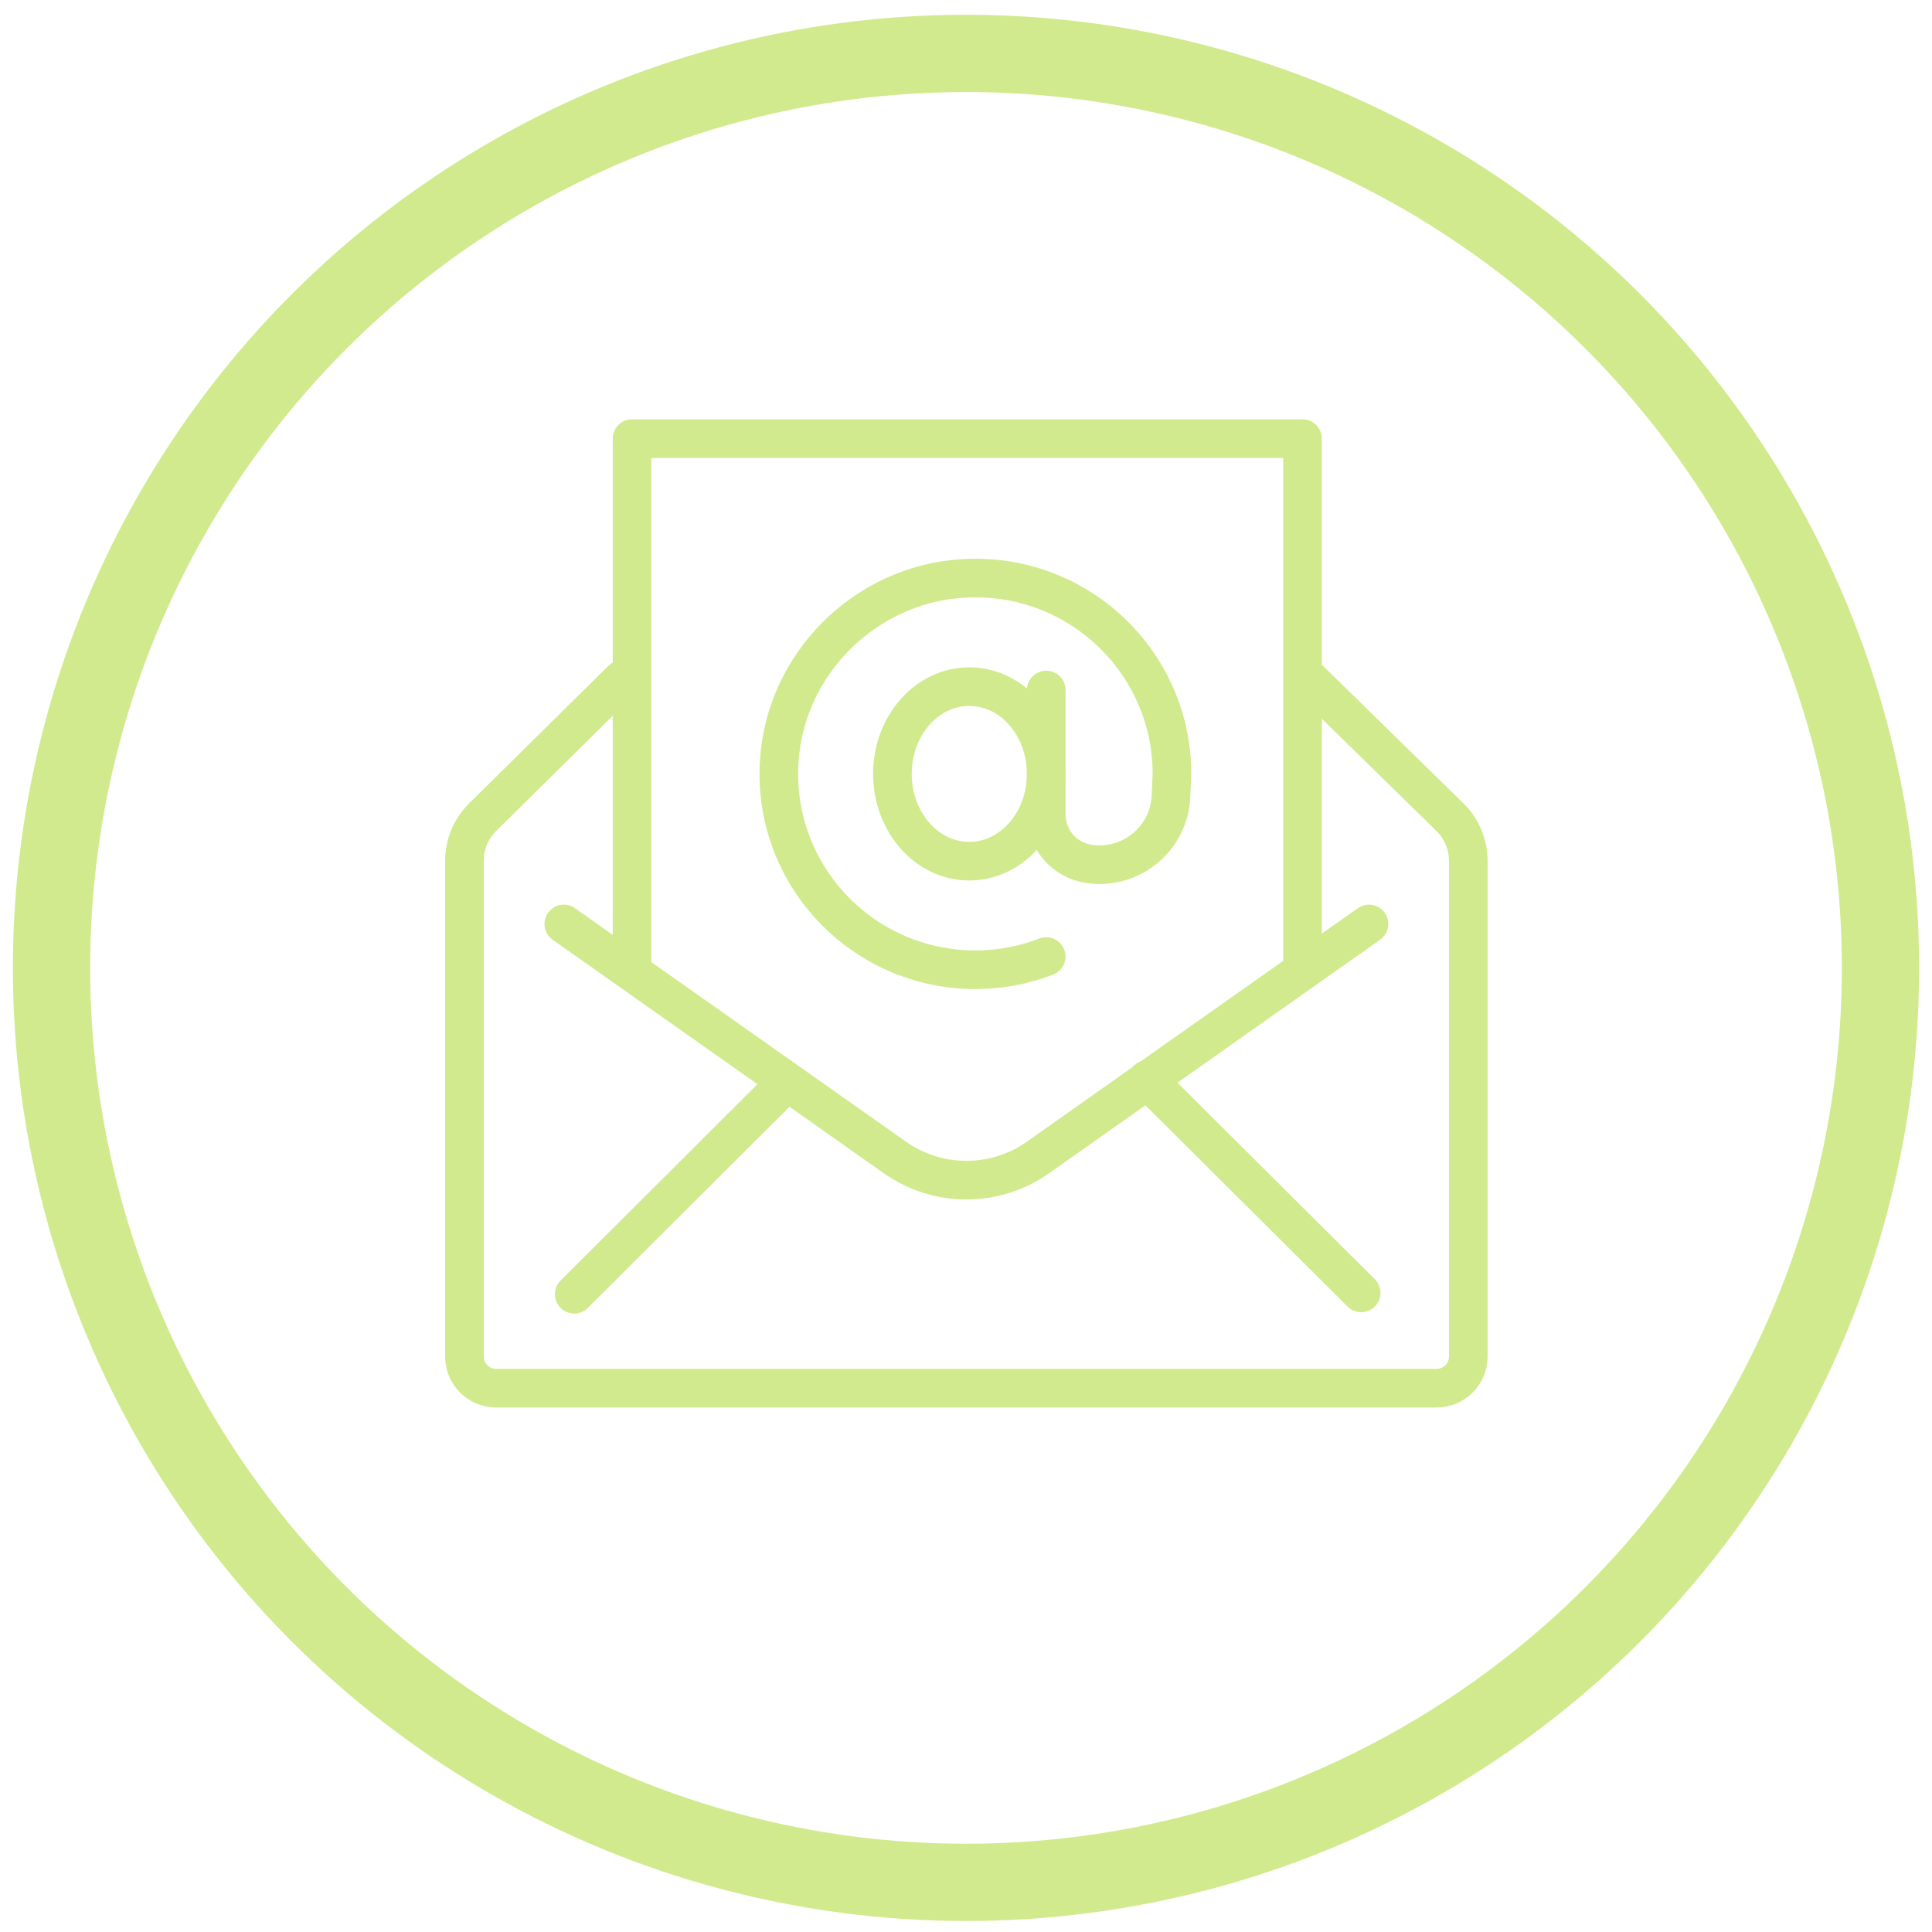 <svg fill="none" height="75" viewBox="0 0 75 75" width="75" xmlns="http://www.w3.org/2000/svg"><g stroke="#d2ea8e"><circle cx="37.5" cy="37.573" r="35.5" stroke-width="3"/><g stroke-linecap="round" stroke-linejoin="round" stroke-width="1.5"><path d="m37.628 33.431c1.649 0 2.985-1.517 2.985-3.388 0-1.871-1.336-3.388-2.985-3.388-1.649 0-2.985 1.517-2.985 3.388 0 1.871 1.336 3.388 2.985 3.388z"/><path d="m40.615 26.787v4.836c0 .96.707 1.774 1.659 1.914 1.633.239 3.115-.983 3.184-2.627l.037-.867c0-4.361-3.687-7.866-8.123-7.589-3.8.237-6.889 3.32-7.123 7.105-.273 4.416 3.238 8.086 7.616 8.086.968 0 1.894-.181 2.749-.511"/><path d="m53.143 35.868-12.849 9.064c-1.665 1.175-3.892 1.175-5.557 0l-12.851-9.064"/><path d="m50.878 26.426 5.403 5.291c.46.45.718 1.065.718 1.709v19.235c0 .679-.551 1.228-1.233 1.228h-36.504c-.681 0-1.233-.549-1.233-1.228v-19.242c0-.638.256-1.252.712-1.702l5.405-5.338"/><path d="m30.388 42.165-8.097 8.076"/><path d="m52.841 50.19-8.311-8.276"/><path d="m24.536 37.609v-20.581h26.028v20.581"/></g></g></svg>